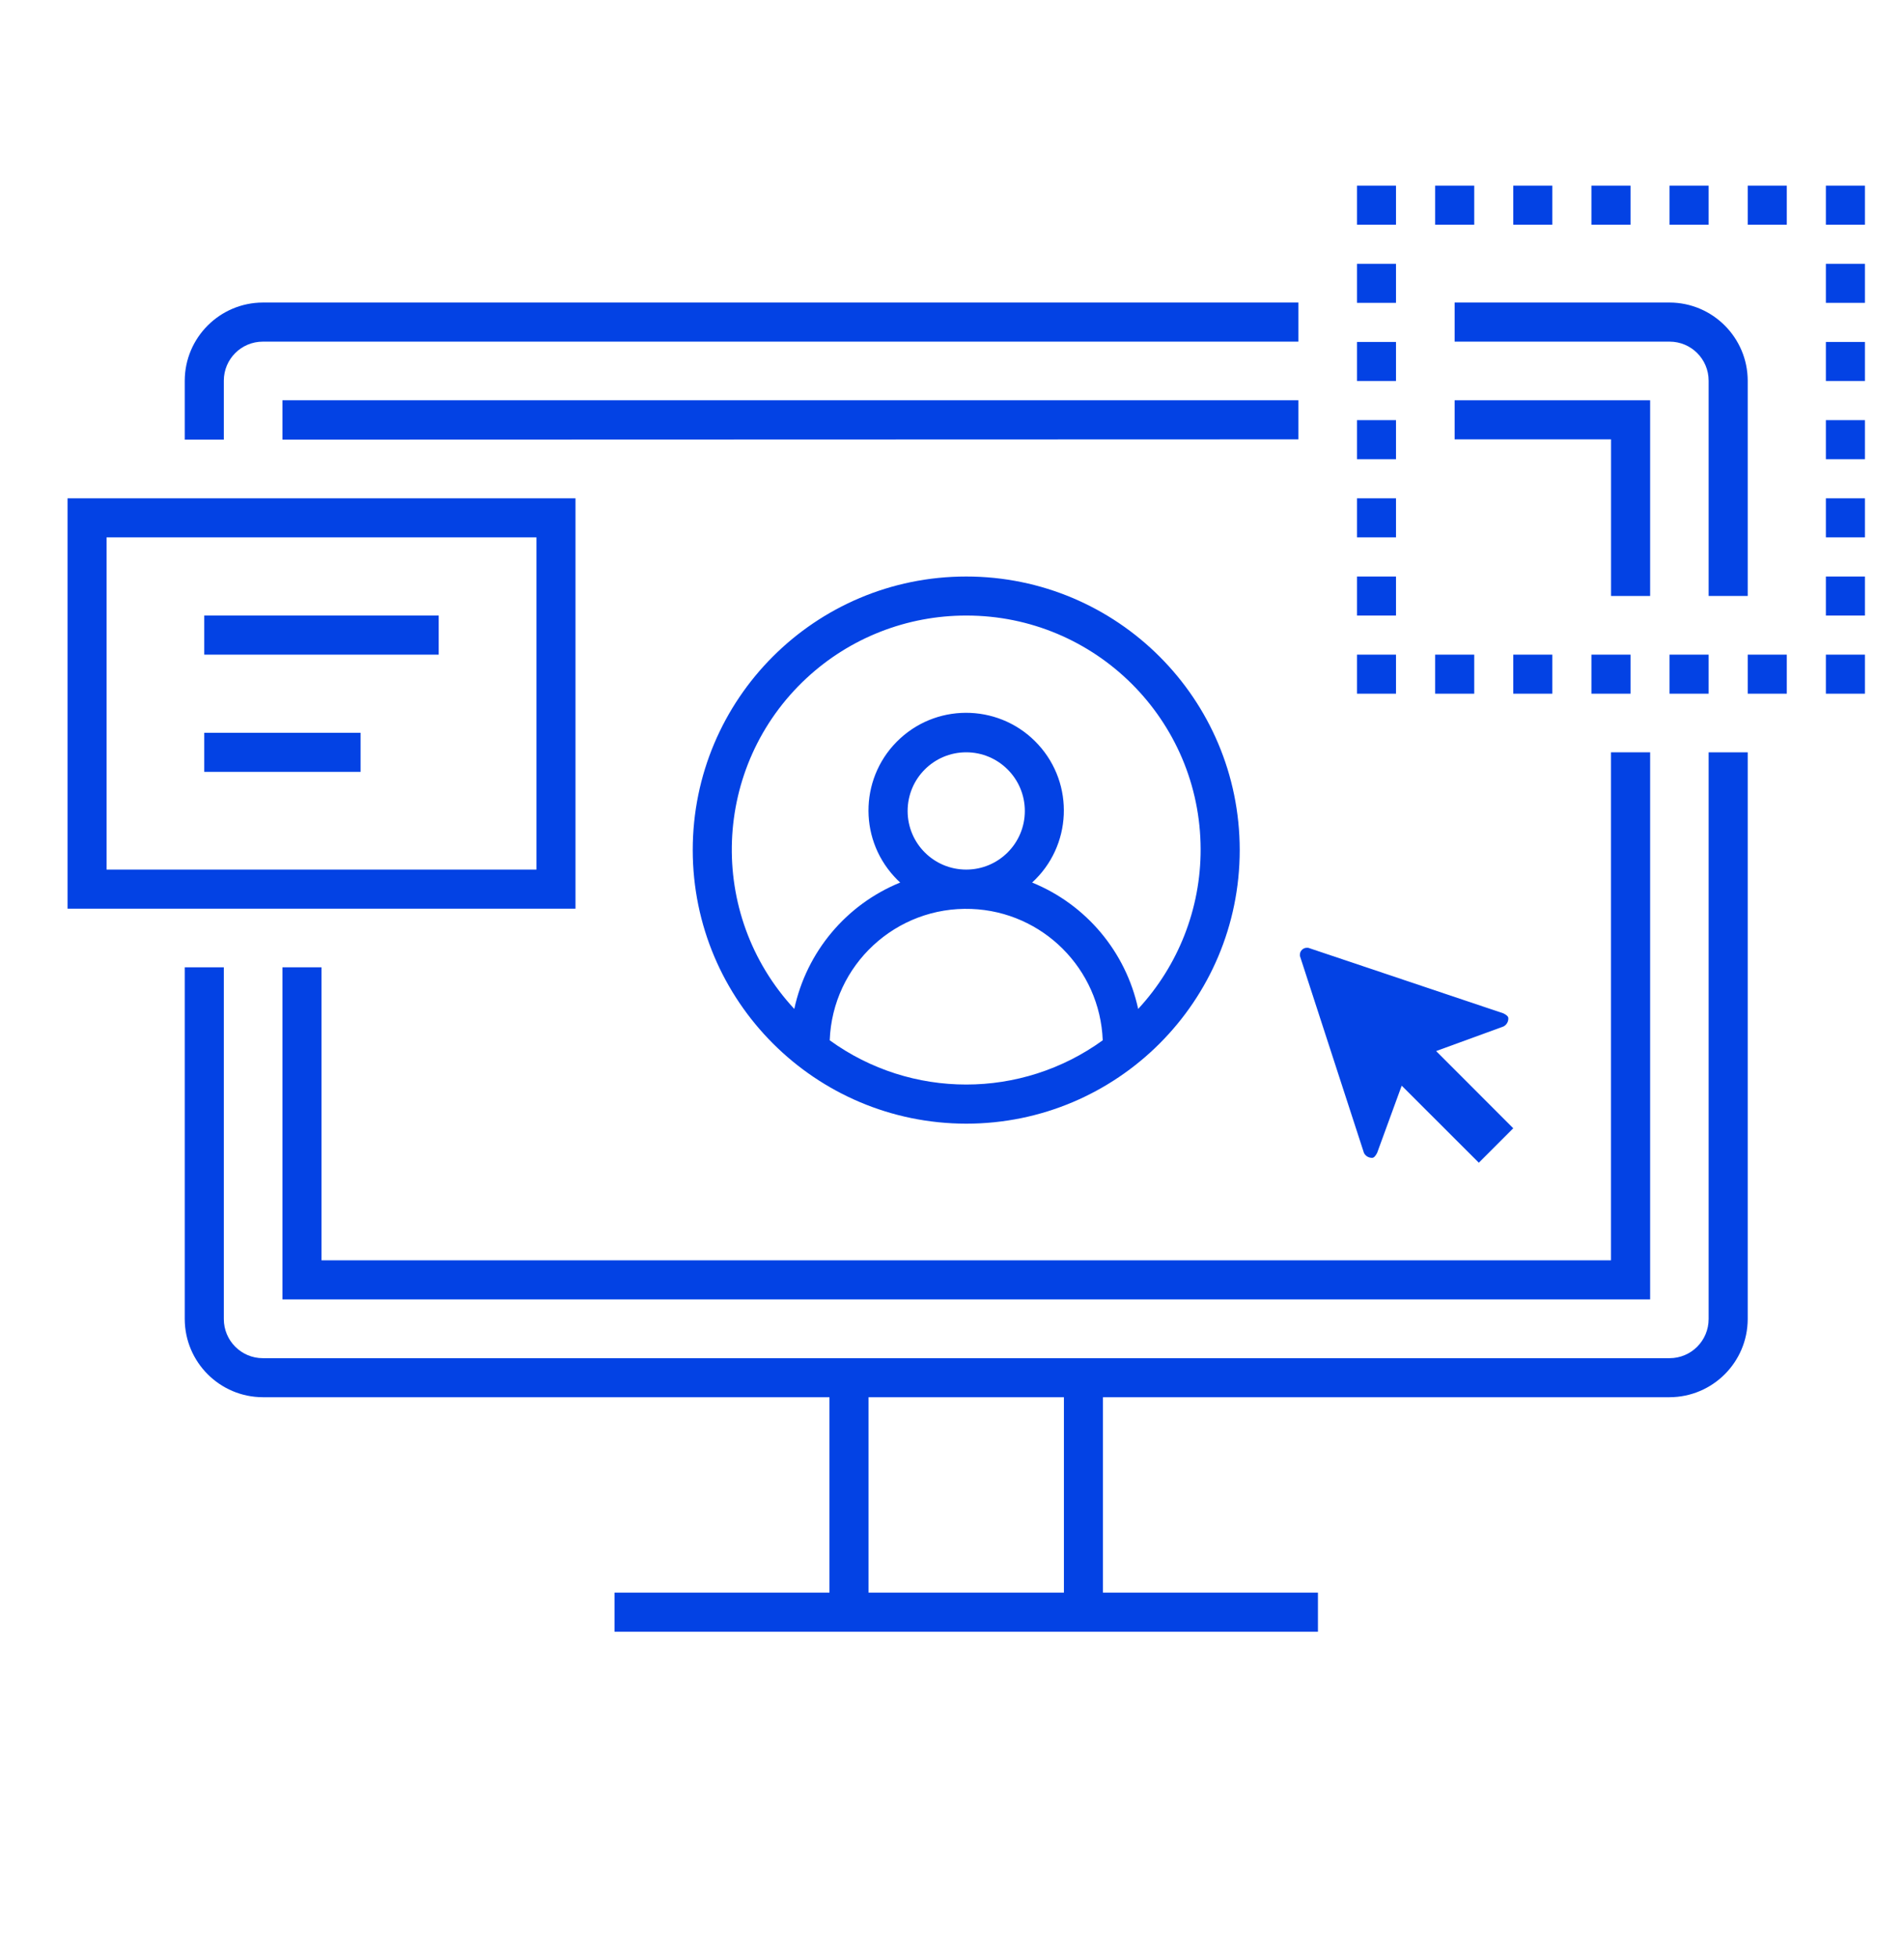 <svg xmlns="http://www.w3.org/2000/svg" width="36" height="37" viewBox="0 0 36 37" fill="none"><path d="M34.523 12.375H35.261V13.113H34.523V12.375Z" fill="#0342E4"></path><path d="M33.045 12.375H33.784V13.113H33.045V12.375Z" fill="#0342E4"></path><path d="M28.612 12.375H29.351V13.113H28.612V12.375Z" fill="#0342E4"></path><path d="M30.09 12.375H30.829V13.113H30.09V12.375Z" fill="#0342E4"></path><path d="M27.135 12.375H27.874V13.113H27.135V12.375Z" fill="#0342E4"></path><path d="M31.567 12.375H32.306V13.113H31.567V12.375Z" fill="#0342E4"></path><path d="M25.657 12.375H26.395V13.113H25.657V12.375Z" fill="#0342E4"></path><path d="M25.657 9.42H26.395V10.158H25.657V9.42Z" fill="#0342E4"></path><path d="M25.657 10.898H26.395V11.636H25.657V10.898Z" fill="#0342E4"></path><path d="M25.657 4.987H26.395V5.725H25.657V4.987Z" fill="#0342E4"></path><path d="M25.657 7.942H26.395V8.68H25.657V7.942Z" fill="#0342E4"></path><path d="M25.657 6.464H26.395V7.203H25.657V6.464Z" fill="#0342E4"></path><path d="M25.657 3.509H26.395V4.248H25.657V3.509Z" fill="#0342E4"></path><path d="M33.045 3.509H33.784V4.248H33.045V3.509Z" fill="#0342E4"></path><path d="M30.09 3.509H30.829V4.248H30.09V3.509Z" fill="#0342E4"></path><path d="M28.612 3.509H29.351V4.248H28.612V3.509Z" fill="#0342E4"></path><path d="M27.135 3.509H27.874V4.248H27.135V3.509Z" fill="#0342E4"></path><path d="M31.567 3.509H32.306V4.248H31.567V3.509Z" fill="#0342E4"></path><path d="M34.523 3.509H35.261V4.248H34.523V3.509Z" fill="#0342E4"></path><path d="M34.523 6.464H35.261V7.203H34.523V6.464Z" fill="#0342E4"></path><path d="M34.523 9.42H35.261V10.158H34.523V9.42Z" fill="#0342E4"></path><path d="M34.523 7.942H35.261V8.68H34.523V7.942Z" fill="#0342E4"></path><path d="M34.523 10.898H35.261V11.636H34.523V10.898Z" fill="#0342E4"></path><path d="M34.523 4.987H35.261V5.725H34.523V4.987Z" fill="#0342E4"></path><path d="M5.34 7.566V8.311L24.549 8.305V7.566H5.34Z" fill="#0342E4"></path><path d="M30.461 11.266H31.2V8.305V7.566H30.461H27.504V8.305H30.461V11.266Z" fill="#0342E4"></path><path d="M5.34 18.285V23.824V24.563H6.079H30.46H31.2V23.824V14.221H30.46V23.824H6.079V18.285H5.34Z" fill="#0342E4"></path><path d="M4.232 7.196C4.232 6.788 4.562 6.458 4.97 6.458H24.549V5.719H4.97C4.156 5.721 3.495 6.382 3.493 7.196V8.311H4.232V7.196Z" fill="#0342E4"></path><path d="M32.306 7.196V11.266H33.045V7.196C33.043 6.382 32.382 5.721 31.568 5.719H27.504V6.458H31.568C31.976 6.458 32.306 6.788 32.306 7.196Z" fill="#0342E4"></path><path d="M32.306 24.934C32.306 25.343 31.976 25.674 31.567 25.674H4.97C4.562 25.674 4.232 25.343 4.232 24.934V18.285H3.493V24.934C3.495 25.75 4.156 26.41 4.97 26.412H15.683V30.106H11.619V30.845H24.919V30.106H20.854V26.412H31.567C32.382 26.41 33.043 25.75 33.045 24.934V14.221H32.306V24.934ZM20.116 30.106H16.422V26.412H20.116V30.106Z" fill="#0342E4"></path><path d="M10.881 9.42H1.277V17.177H10.881V9.42ZM10.143 16.438H2.015V10.158H10.143V16.438Z" fill="#0342E4"></path><path d="M3.862 11.636H8.295V12.375H3.862V11.636Z" fill="#0342E4"></path><path d="M3.862 13.852H6.818V14.591H3.862V13.852Z" fill="#0342E4"></path><path d="M18.269 21.241C21.125 21.241 23.44 18.925 23.44 16.069C23.44 13.212 21.125 10.898 18.269 10.898C15.412 10.898 13.098 13.212 13.098 16.069C13.1 18.924 15.414 21.238 18.269 21.241ZM15.688 19.665C15.741 18.24 16.941 17.128 18.367 17.182C19.716 17.233 20.798 18.316 20.85 19.665C19.31 20.78 17.227 20.78 15.688 19.665ZM17.161 15.33C17.161 14.718 17.656 14.221 18.269 14.221C18.881 14.221 19.377 14.718 19.377 15.33C19.377 15.942 18.881 16.438 18.269 16.438C17.656 16.438 17.161 15.942 17.161 15.33ZM18.269 11.636C20.712 11.633 22.697 13.611 22.701 16.055C22.703 17.173 22.28 18.251 21.52 19.072C21.287 17.993 20.537 17.099 19.515 16.683C20.268 15.994 20.319 14.826 19.63 14.074C18.942 13.322 17.772 13.27 17.02 13.959C16.268 14.648 16.217 15.816 16.906 16.568C16.943 16.608 16.98 16.647 17.02 16.683C15.999 17.099 15.25 17.993 15.018 19.072C13.356 17.28 13.46 14.48 15.251 12.818C16.072 12.056 17.15 11.635 18.269 11.636Z" fill="#0342E4"></path><path d="M28.519 19.248C28.519 19.217 28.488 19.186 28.426 19.156L24.734 17.916H24.703C24.636 17.92 24.582 17.974 24.578 18.039V18.07L25.789 21.794C25.818 21.852 25.878 21.888 25.944 21.887C25.975 21.887 26.006 21.856 26.038 21.794L26.501 20.527C26.502 20.526 26.504 20.525 26.506 20.527C26.506 20.527 26.506 20.527 26.507 20.527L27.961 21.979L28.612 21.328L27.158 19.873C27.156 19.872 27.156 19.869 27.157 19.868C27.158 19.867 27.158 19.867 27.158 19.867L28.427 19.404C28.485 19.374 28.521 19.314 28.519 19.248Z" fill="#0342E4"></path></svg>